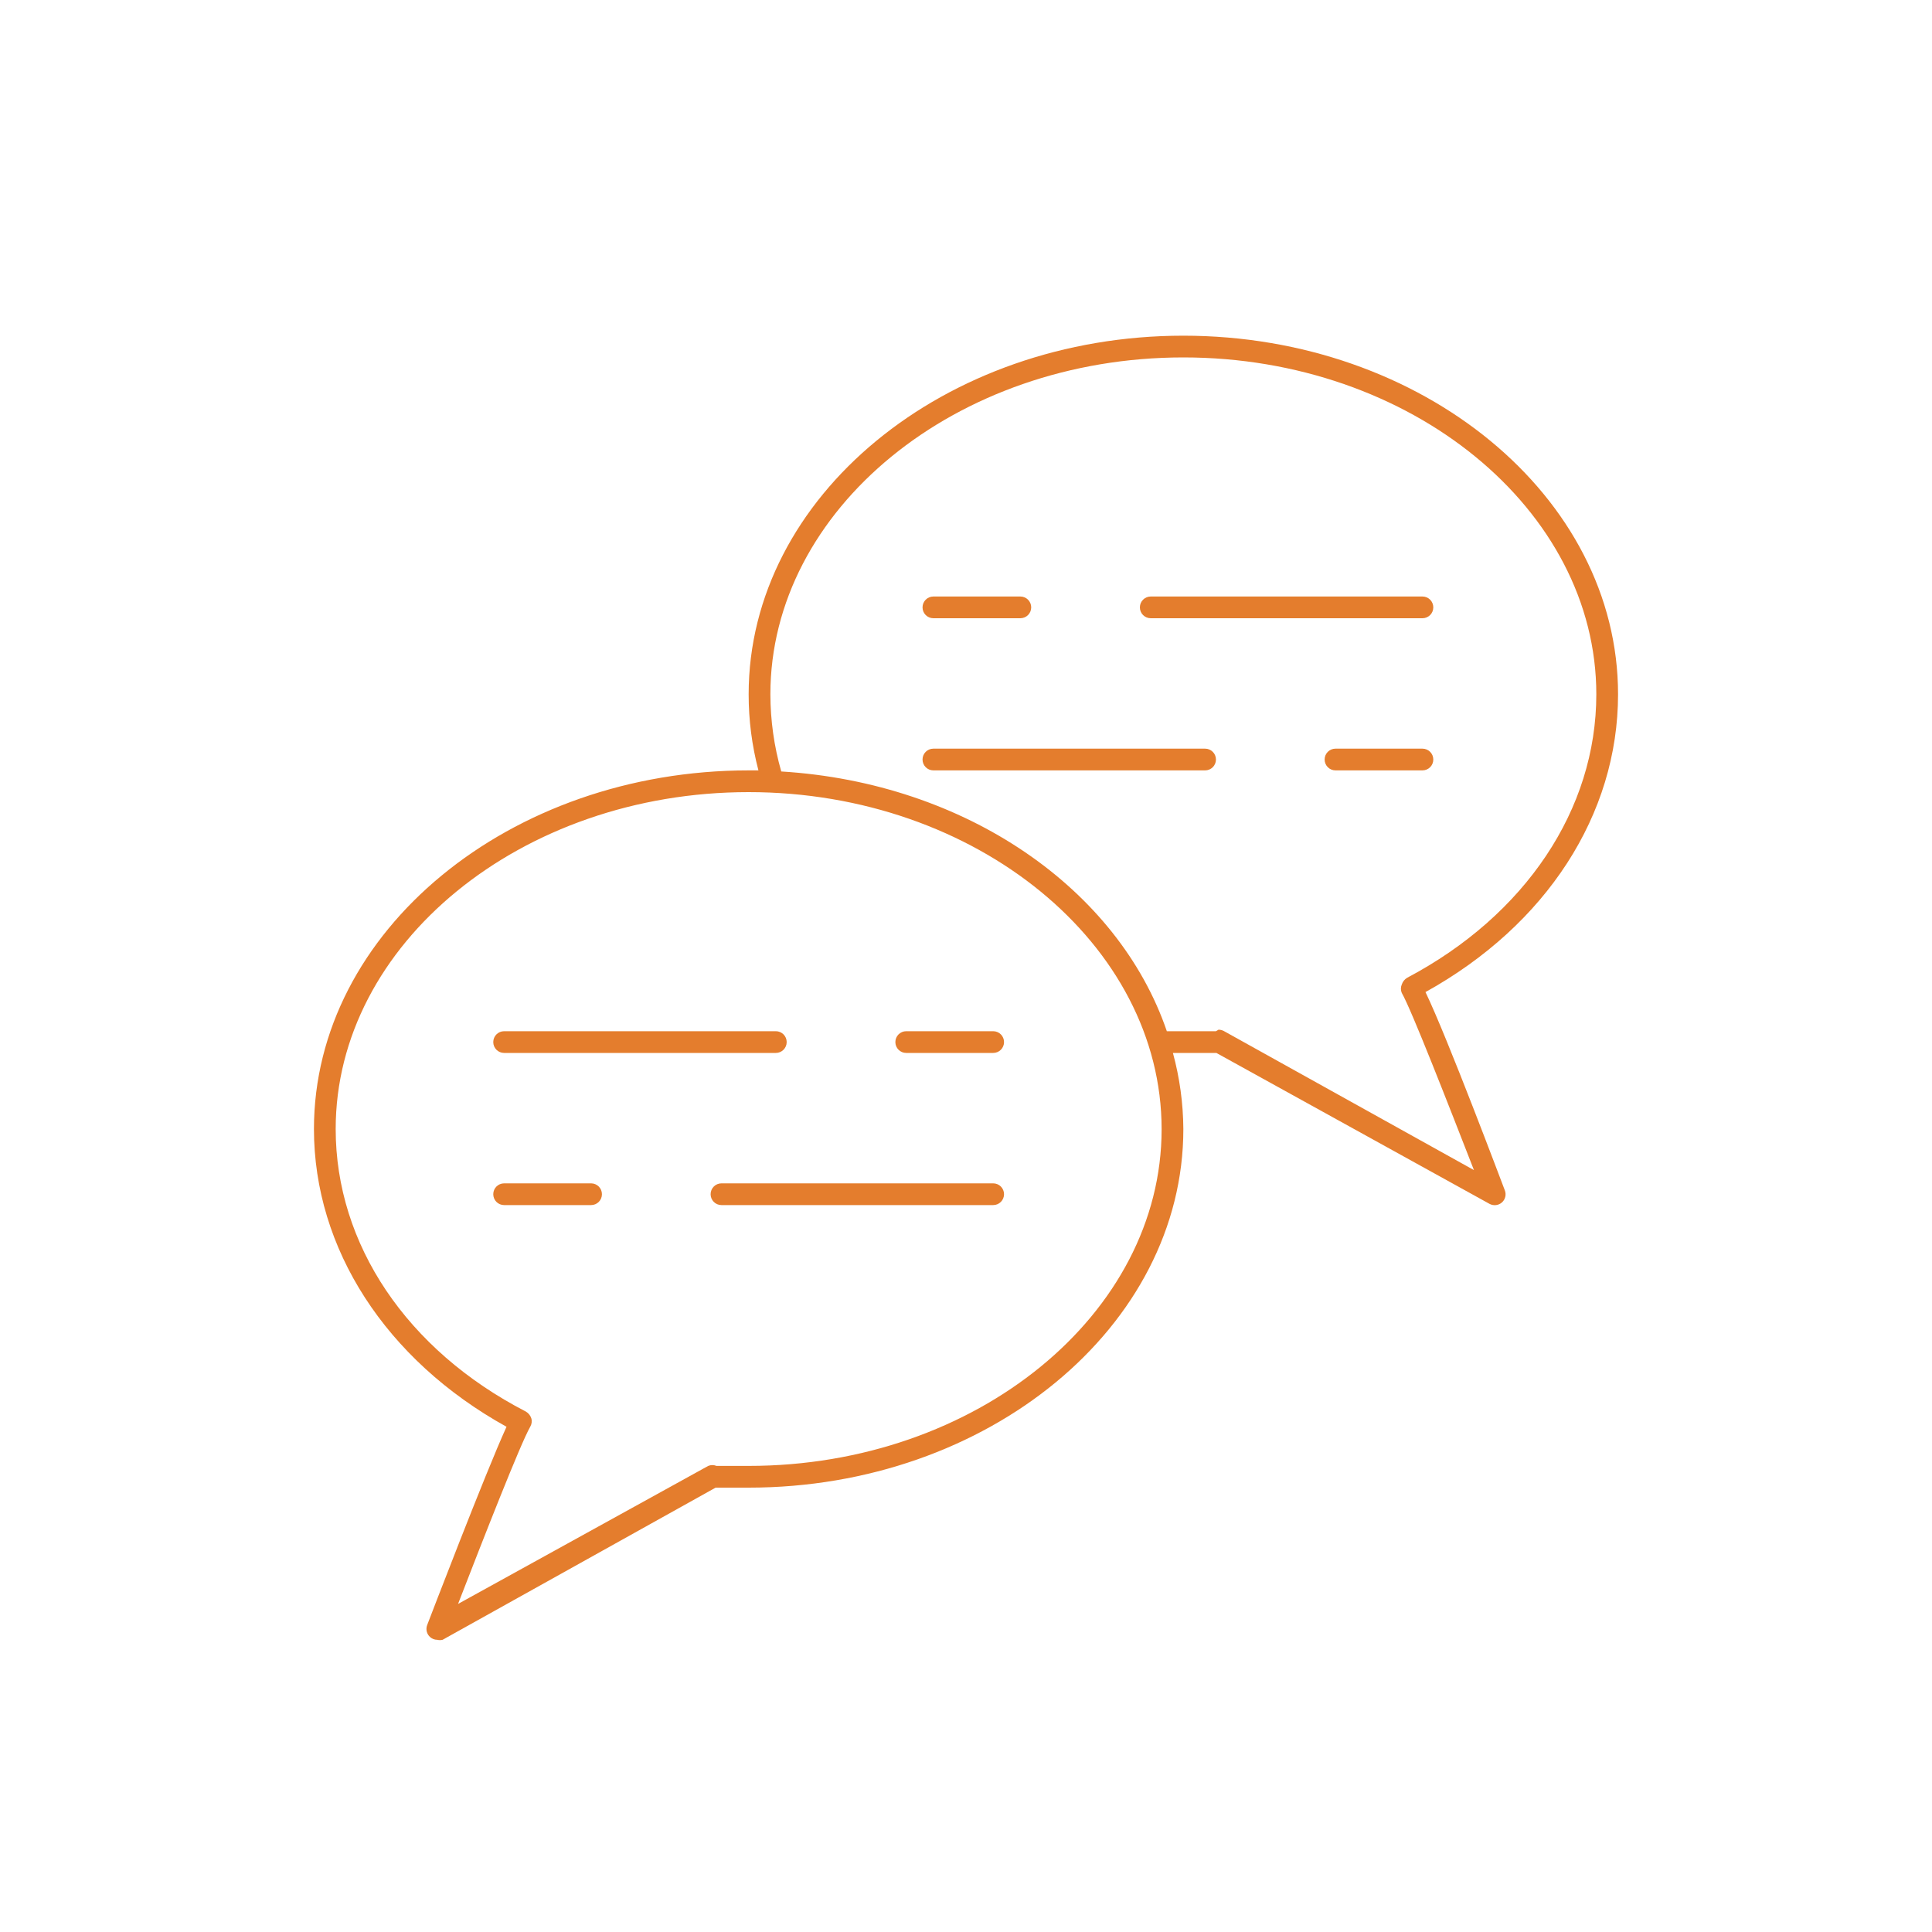 <?xml version="1.0" encoding="UTF-8"?>
<svg xmlns="http://www.w3.org/2000/svg" width="80" height="80" viewBox="0 0 80 80">
  <path fill="#E47D2D" d="M5.103,54.9 C4.997,54.9 4.895,54.861 4.815,54.792 C4.67,54.668 4.62,54.466 4.689,54.288 C4.797,54.009 7.101,47.988 7.974,46.08 C2.97,43.308 1.24999815e-08,38.7 1.24999815e-08,33.75 C1.24999815e-08,25.56 8.1,18.9 18,18.9 L18.405,18.9 C18.135,17.872 17.999,16.813 18,15.75 C18,7.56 26.1,0.9 36,0.9 C45.9,0.9 54,7.56 54,15.75 C54,20.727 51.03,25.308 46.026,28.08 C46.926,29.943 49.203,36.009 49.311,36.288 C49.381,36.465 49.332,36.667 49.189,36.793 C49.045,36.918 48.838,36.939 48.672,36.846 L37.368,30.6 C36.783,30.6 36.18,30.6 35.568,30.6 C35.848,31.627 35.993,32.686 36,33.75 C36,41.931 27.9,48.6 18,48.6 C17.541,48.6 17.1,48.6 16.632,48.6 L5.328,54.9 C5.254,54.918 5.177,54.918 5.103,54.9 Z M18,19.8 C8.568,19.8 0.9,26.1 0.9,33.75 C0.9,38.52 3.843,42.903 8.775,45.45 C8.882,45.512 8.962,45.611 9,45.729 C9.035,45.847 9.018,45.974 8.955,46.08 C8.559,46.764 7.02,50.697 5.967,53.415 L16.326,47.7 C16.436,47.655 16.558,47.655 16.668,47.7 C17.109,47.7 17.568,47.7 18,47.7 C27.432,47.7 35.1,41.4 35.1,33.759 C35.1,26.118 27.432,19.8 18,19.8 Z M37.458,29.637 C37.533,29.638 37.607,29.656 37.674,29.691 L48.033,35.451 C46.98,32.751 45.441,28.8 45.045,28.116 C44.996,28.004 44.996,27.877 45.045,27.765 C45.083,27.647 45.163,27.548 45.27,27.486 C50.157,24.903 53.1,20.52 53.1,15.75 C53.1,8.1 45.432,1.8 36,1.8 C26.568,1.8 18.9,8.1 18.9,15.75 C18.902,16.831 19.053,17.906 19.35,18.945 C27,19.413 33.3,23.805 35.316,29.7 C35.991,29.7 36.684,29.7 37.35,29.7 L37.458,29.637 Z M28.125,36.9 L16.875,36.9 C16.626,36.9 16.425,36.699 16.425,36.45 C16.425,36.201 16.626,36 16.875,36 L28.125,36 C28.374,36 28.575,36.201 28.575,36.45 C28.575,36.699 28.374,36.9 28.125,36.9 Z M11.475,36.9 L7.875,36.9 C7.626,36.9 7.425,36.699 7.425,36.45 C7.425,36.201 7.626,36 7.875,36 L11.475,36 C11.724,36 11.925,36.201 11.925,36.45 C11.925,36.699 11.724,36.9 11.475,36.9 Z M28.125,30.6 L24.525,30.6 C24.276,30.6 24.075,30.399 24.075,30.15 C24.075,29.901 24.276,29.7 24.525,29.7 L28.125,29.7 C28.374,29.7 28.575,29.901 28.575,30.15 C28.575,30.399 28.374,30.6 28.125,30.6 Z M19.125,30.6 L7.875,30.6 C7.626,30.6 7.425,30.399 7.425,30.15 C7.425,29.901 7.626,29.7 7.875,29.7 L19.125,29.7 C19.374,29.7 19.575,29.901 19.575,30.15 C19.575,30.399 19.374,30.6 19.125,30.6 Z M45.9,18.9 L42.3,18.9 C42.051,18.9 41.85,18.699 41.85,18.45 C41.85,18.201 42.051,18 42.3,18 L45.9,18 C46.149,18 46.35,18.201 46.35,18.45 C46.35,18.699 46.149,18.9 45.9,18.9 Z M36.9,18.9 L25.65,18.9 C25.401,18.9 25.2,18.699 25.2,18.45 C25.2,18.201 25.401,18 25.65,18 L36.9,18 C37.149,18 37.35,18.201 37.35,18.45 C37.35,18.699 37.149,18.9 36.9,18.9 Z M45.9,12.6 L34.65,12.6 C34.401,12.6 34.2,12.399 34.2,12.15 C34.2,11.901 34.401,11.7 34.65,11.7 L45.9,11.7 C46.149,11.7 46.35,11.901 46.35,12.15 C46.35,12.399 46.149,12.6 45.9,12.6 Z M29.25,12.6 L25.65,12.6 C25.401,12.6 25.2,12.399 25.2,12.15 C25.2,11.901 25.401,11.7 25.65,11.7 L29.25,11.7 C29.499,11.7 29.7,11.901 29.7,12.15 C29.7,12.399 29.499,12.6 29.25,12.6 Z" transform="translate(13 13)"/>
</svg>

